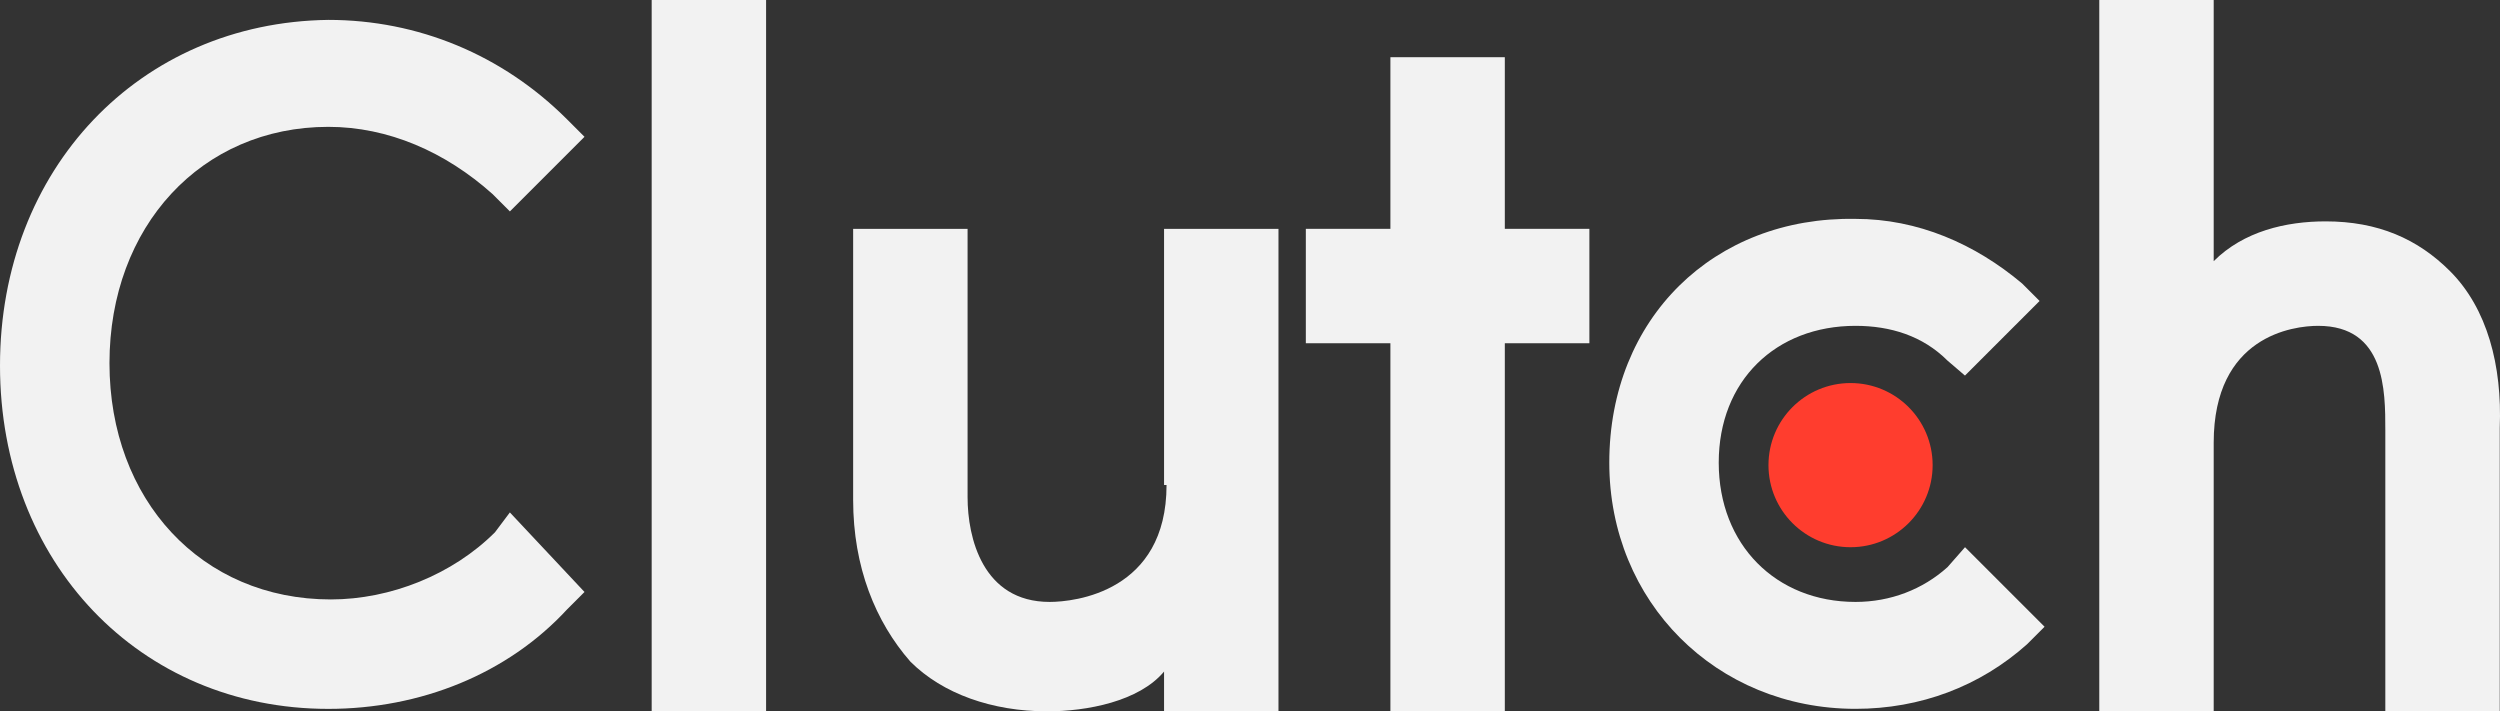 <?xml version="1.0" encoding="UTF-8"?> <svg xmlns="http://www.w3.org/2000/svg" viewBox="0 0 2985.46 849.5"><rect x="0" y="0" width="2985.46" height="849.5" fill="#333333" stroke="none"/><g id="Layer_2" data-name="Layer 2"><g id="Layer_1-2" data-name="Layer 1"><rect x="778.22" width="136.63" height="849.5" style="fill:#f2f2f2"></rect><path d="M1393.07,579.21c0,127.72-109.9,139.6-139.6,139.6-80.2,0-98-77.23-98-124.75V273.27H1018.81V597c0,80.2,26.73,145.54,68.32,193.07,38.61,38.61,98,59.4,163.37,59.4,47.52,0,109.9-11.88,139.6-47.52V849.5h136.63V273.27H1390.1V579.21Z" style="fill:#f2f2f2"></path><polygon points="1797.03 68.32 1660.4 68.32 1660.4 273.27 1559.41 273.27 1559.41 409.9 1660.4 409.9 1660.4 849.5 1797.03 849.5 1797.03 409.9 1898.02 409.9 1898.02 273.27 1797.03 273.27 1797.03 68.32" style="fill:#f2f2f2"></polygon><path d="M2325.74,677.23c-29.7,26.73-68.31,41.58-109.9,41.58-95.05,0-163.36-68.32-163.36-166.33s68.31-163.37,163.36-163.37c41.59,0,80.2,11.88,109.9,41.58l20.79,17.82,89.11-89.1-20.79-20.8c-56.43-47.52-124.75-77.22-199-77.22-169.3-3-294.06,118.81-294.06,291.09,0,166.33,127.72,294,294.06,294,77.23,0,148.52-26.73,204.95-77.22l20.79-20.8-95-95Z" style="fill:#f2f2f2"></path><path d="M2925.74,323.76c-38.61-38.61-86.14-59.4-148.51-59.4-47.53,0-98,11.88-133.67,47.52V0H2506.93V849.5h136.63V528.71c0-127.72,95.05-139.6,124.76-139.6,80.19,0,80.19,77.23,80.19,124.75V849.5h136.64V510.89C2988.12,436.63,2970.3,368.32,2925.74,323.76Z" style="fill:#f2f2f2"></path><circle cx="2209.9" cy="555.45" r="98.02" style="fill:#ff3d2e"></circle><path d="M591.09,635.64c-50.5,50.5-124.75,80.2-196,80.2-154.46,0-264.36-118.81-264.36-282.18s109.9-282.18,261.39-282.18c71.29,0,139.6,29.71,196,80.2l20.79,20.79L698,163.37l-20.79-20.8C600,65.35,499,23.76,392.08,23.76,166.34,26.73,0,202,0,436.63s166.34,409.9,392.08,409.9c109.9,0,213.86-41.58,285.15-118.81L698,706.93l-89.11-95Z" style="fill:#f2f2f2"></path></g></g></svg> 